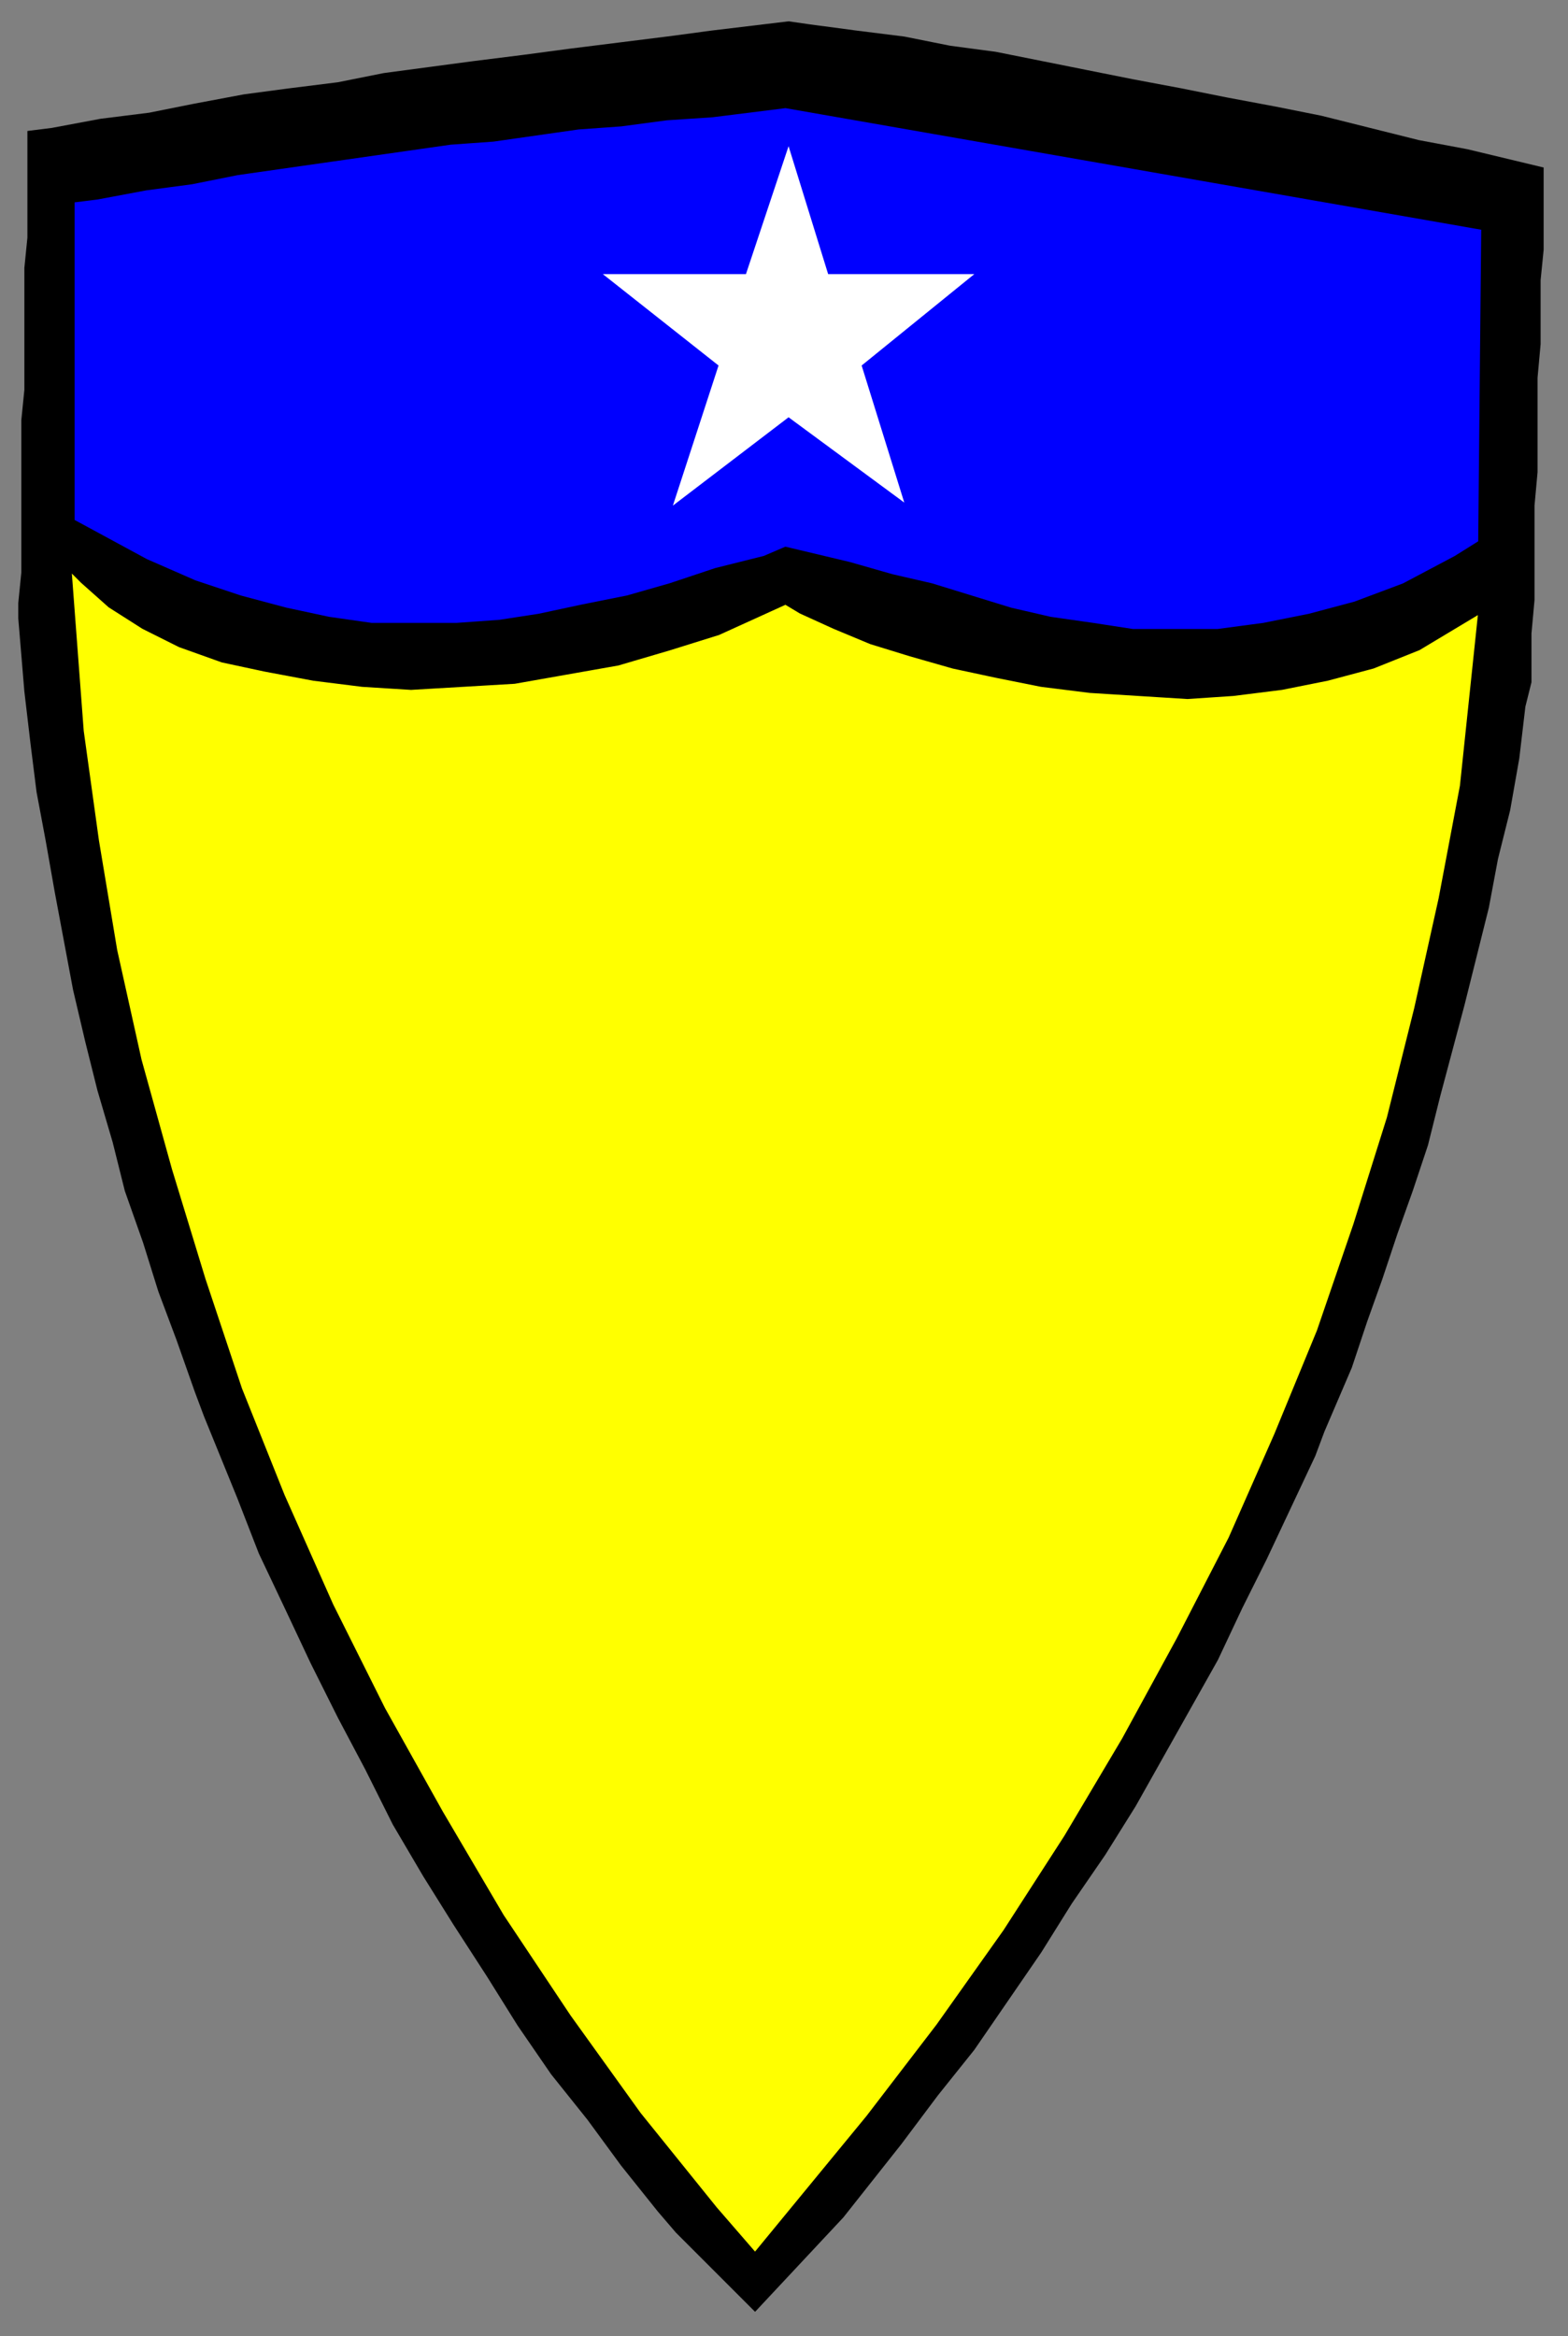 <?xml version="1.0" encoding="UTF-8" standalone="no"?>
<svg
   xmlns:dc="http://purl.org/dc/elements/1.1/"
   xmlns:cc="http://creativecommons.org/ns#"
   xmlns:rdf="http://www.w3.org/1999/02/22-rdf-syntax-ns#"
   xmlns:svg="http://www.w3.org/2000/svg"
   xmlns="http://www.w3.org/2000/svg"
   xmlns:sodipodi="http://sodipodi.sourceforge.net/DTD/sodipodi-0.dtd"
   xmlns:inkscape="http://www.inkscape.org/namespaces/inkscape"
   version="1.0"
   width="136.26mm"
   height="202.935mm"
   id="svg13"
   sodipodi:docname="CRSTC004.WMF">
  <rect width="100%" height="100%" fill="#808080" stroke="none"/>
  <sodipodi:namedview
     pagecolor="#ffffff"
     bordercolor="#666666"
     borderopacity="1"
     objecttolerance="10"
     gridtolerance="10"
     guidetolerance="10"
     inkscape:pageopacity="0"
     inkscape:pageshadow="2"
     inkscape:window-width="640"
     inkscape:window-height="480"
     id="namedview15" />
  <defs
     id="defs3">
    <pattern
       id="WMFhbasepattern"
       patternUnits="userSpaceOnUse"
       width="6"
       height="6"
       x="0"
       y="0" />
  </defs>
  <path
     style="fill:#000000;fill-rule:evenodd;fill-opacity:1;stroke:none;"
     d="  M 259,7   L 259,7   L 266,8   L 281,10   L 297,12   L 312,15   L 327,17   L 342,20   L 357,23   L 372,26   L 388,29   L 403,32   L 419,35   L 434,38   L 450,42   L 466,46   L 482,49   L 507,55   L 507,55   L 507,61   L 507,71   L 507,82   L 506,92   L 506,103   L 506,113   L 505,124   L 505,134   L 505,145   L 505,155   L 504,166   L 504,176   L 504,187   L 504,197   L 503,208   L 503,224   L 503,224   L 501,232   L 499,249   L 496,266   L 492,282   L 489,298   L 485,314   L 481,330   L 477,345   L 473,360   L 469,376   L 464,391   L 459,405   L 454,420   L 449,434   L 444,449   L 435,470   L 435,470   L 432,478   L 424,495   L 416,512   L 408,528   L 400,545   L 391,561   L 382,577   L 373,593   L 363,609   L 352,625   L 342,641   L 331,657   L 320,673   L 308,688   L 296,704   L 277,728   L 248,759   L 222,733   L 222,733   L 216,726   L 204,711   L 193,696   L 181,681   L 170,665   L 160,649   L 149,632   L 139,616   L 129,599   L 120,581   L 111,564   L 102,546   L 94,529   L 85,510   L 78,492   L 67,465   L 67,465   L 64,457   L 58,440   L 52,424   L 47,408   L 41,391   L 37,375   L 32,358   L 28,342   L 24,325   L 21,309   L 18,293   L 15,276   L 12,260   L 10,244   L 8,227   L 6,203   L 6,203   L 6,198   L 7,188   L 7,178   L 7,168   L 7,158   L 7,148   L 7,138   L 8,128   L 8,118   L 8,108   L 8,98   L 8,88   L 9,78   L 9,68   L 9,58   L 9,43   L 9,43   L 17,42   L 33,39   L 49,37   L 64,34   L 80,31   L 95,29   L 111,27   L 126,24   L 141,22   L 156,20   L 172,18   L 187,16   L 203,14   L 219,12   L 234,10   L 259,7  z "
     id="path5" />
  <path
     style="fill:#ffff00;fill-rule:evenodd;fill-opacity:1;stroke:#000000;stroke-width:1px;stroke-linecap:round;stroke-linejoin:round;stroke-miterlimit:4;stroke-dasharray:none;stroke-opacity:1;"
     d="  M 23,187   L 27,191   L 36,199   L 47,206   L 59,212   L 73,217   L 87,220   L 103,223   L 119,225   L 135,226   L 152,225   L 169,224   L 186,221   L 203,218   L 220,213   L 236,208   L 258,198   L 263,201   L 274,206   L 286,211   L 299,215   L 313,219   L 327,222   L 342,225   L 358,227   L 374,228   L 390,229   L 405,228   L 421,226   L 436,223   L 451,219   L 466,213   L 486,201   L 484,220   L 480,258   L 473,295   L 465,331   L 456,367   L 445,402   L 433,437   L 419,471   L 404,505   L 387,538   L 369,571   L 350,603   L 330,634   L 308,665   L 285,695   L 248,740   L 235,725   L 210,694   L 187,662   L 165,629   L 145,595   L 126,561   L 109,527   L 93,491   L 79,456   L 67,420   L 56,384   L 46,348   L 38,312   L 32,276   L 27,240   L 23,187  z "
     id="path7" />
  <path
     style="fill:#0000ff;fill-rule:evenodd;fill-opacity:1;stroke:#000000;stroke-width:1px;stroke-linecap:round;stroke-linejoin:round;stroke-miterlimit:4;stroke-dasharray:none;stroke-opacity:1;"
     d="  M 24,171   L 24,66   L 24,66   L 32,65   L 48,62   L 63,60   L 78,57   L 92,55   L 106,53   L 120,51   L 134,49   L 148,47   L 162,46   L 176,44   L 190,42   L 204,41   L 219,39   L 234,38   L 258,35   L 487,75   L 486,178   L 486,178   L 478,183   L 461,192   L 445,198   L 430,202   L 415,205   L 400,207   L 386,207   L 372,207   L 359,205   L 345,203   L 332,200   L 319,196   L 306,192   L 293,189   L 279,185   L 258,180   L 258,180   L 251,183   L 235,187   L 220,192   L 206,196   L 191,199   L 177,202   L 164,204   L 150,205   L 136,205   L 122,205   L 108,203   L 94,200   L 79,196   L 64,191   L 48,184   L 24,171  z "
     id="path9" />
  <path
     style="fill:#ffffff;fill-rule:evenodd;fill-opacity:1;stroke:none;"
     d="  M 259,48   L 245,90   L 198,90   L 236,120   L 221,166   L 259,137   L 297,165   L 283,120   L 320,90   L 272,90   L 259,48  z "
     id="path11" />
</svg>
